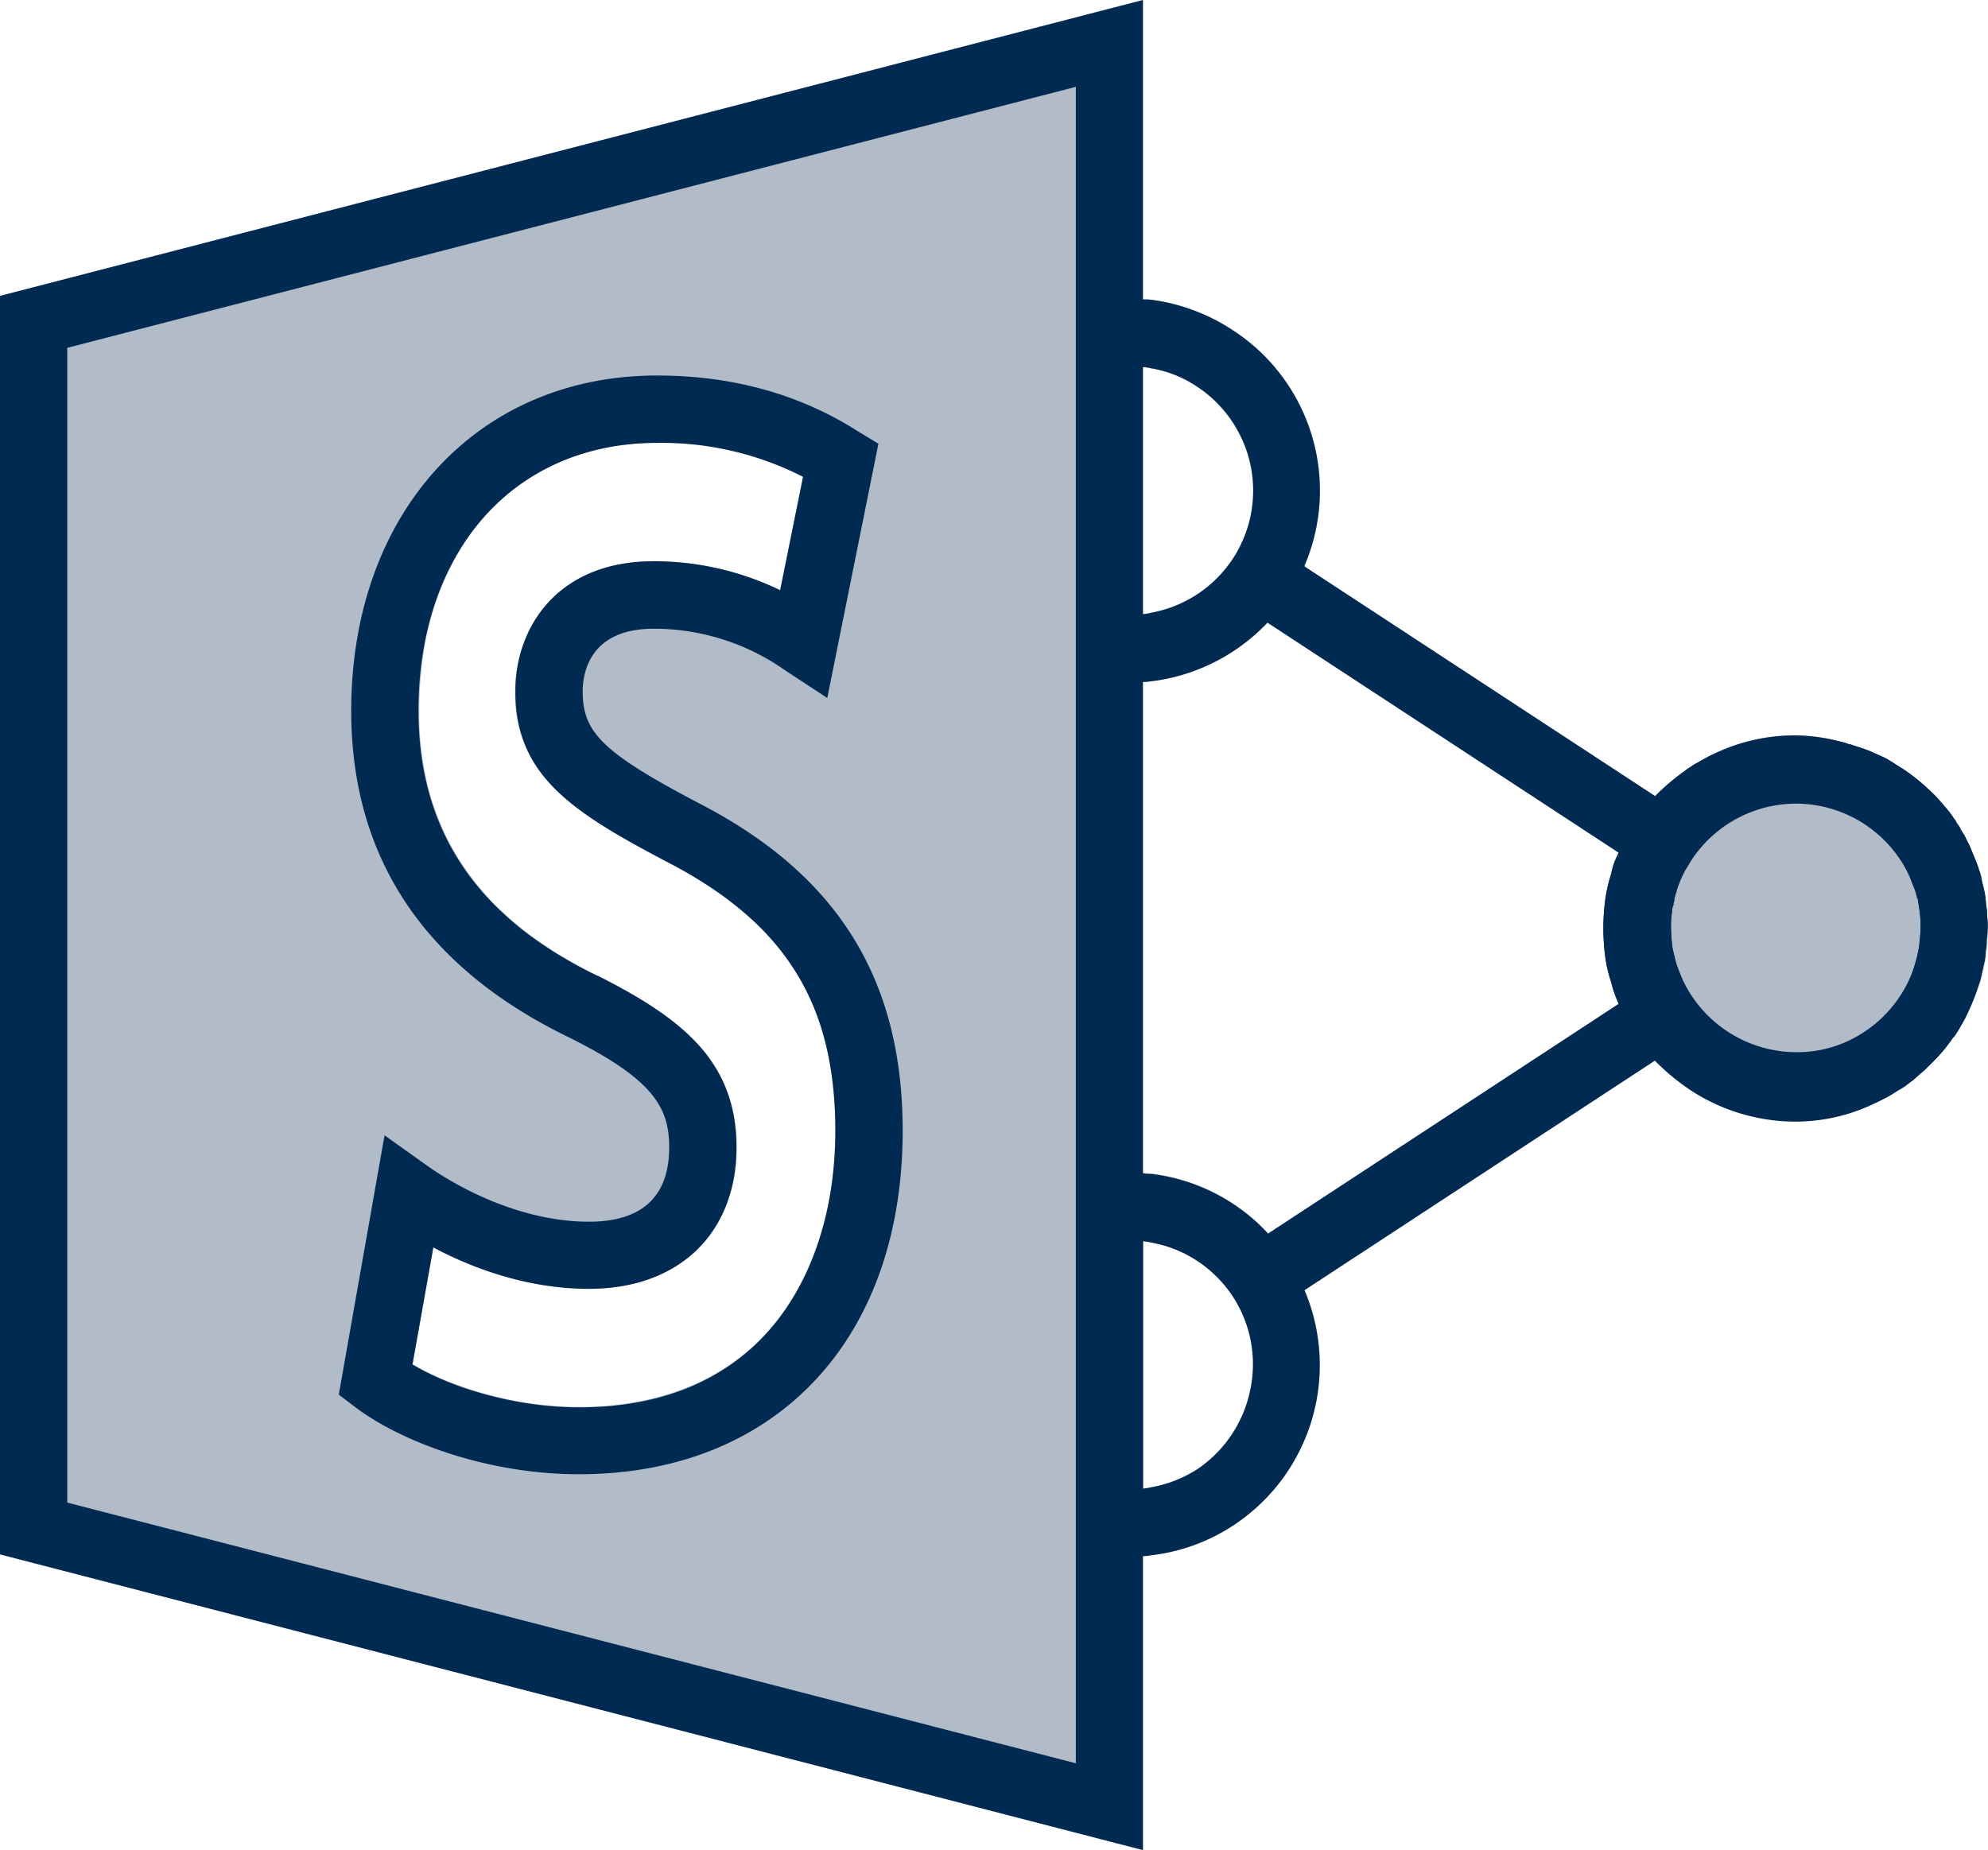 <svg id="Layer_1" data-name="Layer 1" xmlns="http://www.w3.org/2000/svg" viewBox="0 0 324.56 302.11"><defs><style>.cls-1{fill:#b2bcc8;}.cls-2{fill:#002a52;}</style></defs><path class="cls-1" d="M346.79,159.25a11.8,11.8,0,0,0-.16-1.87c-.06-.66-.11-1.32-.22-1.92s-.28-1.21-.44-1.81a8.08,8.08,0,0,0-.5-1.93c-.33-1.15-.88-2.3-1.37-3.57-.22-.55-.55-1.1-.83-1.7-.16-.22-.27-.49-.49-.77s-.33-.55-.44-.88-.38-.55-.55-.82a2.33,2.33,0,0,0-.38-.61,14.64,14.64,0,0,0-1.54-2c-.28-.38-.66-.77-1-1.15a4.74,4.74,0,0,0-.71-.77,7.84,7.84,0,0,1-.72-.66,32.49,32.49,0,0,0-4.61-3.68c-.06,0-.06,0-.11-.05-.72-.44-1.37-.88-2-1.27s-1.43-.71-2.09-1a16.92,16.92,0,0,0-2.09-.88h0l-2-.66c-.11,0-.17-.05-.22-.05l-.55-.17c-.05,0-.16-.05-.22-.05a32.47,32.47,0,0,0-7.91-1,33.12,33.12,0,0,0-10.65,1.75,30.66,30.66,0,0,0-3.3,1.32h-.06c-.71.39-1.42.77-2.08,1.16a6.58,6.58,0,0,0-1.16.71,5,5,0,0,0-.87.6,9.58,9.58,0,0,0-.83.66,8.84,8.84,0,0,0-1.59,1.32,3,3,0,0,0-.44.44,20.62,20.62,0,0,0-1.87,1.87,0,0,0,0,0-.05.05,24.08,24.08,0,0,0-3.41,4.23,2,2,0,0,0-.38.66,8.58,8.58,0,0,0-.72,1.21h-.05c-.22.44-.44.88-.66,1.26v.06c-.28.55-.55,1.1-.77,1.65l-.06,0a36.66,36.66,0,0,0-2.14,7.36c-.11.83-.16,1.59-.27,2.42a36.27,36.27,0,0,0,0,4.89c.11.82.16,1.65.27,2.41a22.21,22.21,0,0,0,.94,3.9,18.42,18.42,0,0,0,1.26,3.63v.05c.05.11.05.17.11.28a.86.86,0,0,1,.11.33v.05H287c.33.72.66,1.43,1,2.09.28.44.55.88.83,1.37.16.22.27.44.44.66s.11.17.16.28a.26.26,0,0,1,.11.16,43.87,43.87,0,0,0,3.13,4v.05h.06a40.88,40.88,0,0,0,5.65,4.73,31.33,31.33,0,0,0,17.2,5.16h0a24.5,24.5,0,0,0,3.41-.22,22,22,0,0,0,3.35-.61,34,34,0,0,0,3.35-1,6.87,6.87,0,0,0,.71-.28,15.32,15.32,0,0,0,2.47-1.1h.06c.6-.27,1.15-.6,1.76-.93s1.31-.82,2-1.21,1.1-.77,1.65-1.15,1-.88,1.53-1.32,1-.88,1.49-1.37h.05a32.52,32.52,0,0,0,2.64-2.86c.38-.55.82-1,1.15-1.59.11-.06.17-.17.28-.28a.94.94,0,0,0,.27-.38,5.15,5.15,0,0,0,.55-.94c.33-.55.66-1.09.93-1.64a31.34,31.34,0,0,0,2.2-5.39,9.66,9.66,0,0,0,.5-1.81c.16-.6.27-1.26.44-1.92s.16-1.27.22-1.81a13.21,13.21,0,0,0,.16-2A14.15,14.15,0,0,0,346.79,159.25Zm-11-.66-.33-2.14h-.06c.06-.11,0-.11-.05-.17a46.42,46.42,0,0,0-1.21-3.46,5.84,5.84,0,0,0-.27-.6,1.78,1.78,0,0,0-.28-.55.84.84,0,0,0-.16-.33c-.06-.06-.06-.11-.17-.17a4.43,4.43,0,0,1-.33-.55,17.8,17.8,0,0,0-2.25-3.07,21.16,21.16,0,0,0-3.95-3.3,19.67,19.67,0,0,0-11.1-3.35,20.42,20.42,0,0,0-13.79,5.33,22.5,22.5,0,0,0-3.29,3.9c-.22.33-.44.66-.66,1s-.38.66-.6,1.05l-.06.05v.06c-.11.27-.22.49-.33.71a.5.5,0,0,0-.16.39c-.06.11-.11.27-.17.38a7.78,7.78,0,0,0-.49,1.48,5.71,5.71,0,0,0-.39,1.71.29.29,0,0,0,0,.38,2.11,2.11,0,0,0-.28,1.15,14.36,14.36,0,0,0-.16,2.64,22.06,22.06,0,0,0,.16,2.69,4.75,4.75,0,0,0,.11.77,3.37,3.37,0,0,0,.11.5,1.16,1.16,0,0,0,.11.27,1,1,0,0,0,.06.38c.05.33.16.72.27,1.16.11.27.17.6.28.88a2.26,2.26,0,0,0,.22.55c.16.49.38.93.55,1.37s.44.88.65,1.32.61.93.88,1.37c.44.66.88,1.26,1.38,1.92a15,15,0,0,0,1.59,1.71,18.9,18.9,0,0,0,2.8,2.3,20.67,20.67,0,0,0,18.68,2,18.67,18.67,0,0,0,4.34-2.42c.65-.49,1.31-1,2-1.53s1.21-1.21,1.76-1.87a15,15,0,0,0,1.59-2,17.85,17.85,0,0,0,1.16-2.26,12.59,12.59,0,0,0,.93-2.36c.22-.66.39-1.26.55-1.92a19.78,19.78,0,0,0,.44-2.36A19,19,0,0,0,335.75,158.59Z" transform="translate(-22.36 -9.68)"/><path class="cls-1" d="M234.08,74.88a29.23,29.23,0,0,0-3.52-5.16c-.71-.83-1.42-1.6-2.19-2.37a31.46,31.46,0,0,0-4.73-3.73,36.25,36.25,0,0,0-3.18-1.87,26.55,26.55,0,0,0-3.35-1.43,30.06,30.06,0,0,0-6.81-1.7,11.22,11.22,0,0,0-1.32,0h-.06v-.06h-1.21a9.63,9.63,0,0,0-1.2,0,27.58,27.58,0,0,0-7.14.77V70.65a22.06,22.06,0,0,1,7.14-1.21,17.75,17.75,0,0,1,2.41.17H209a8.86,8.86,0,0,1,1.32.22,18.66,18.66,0,0,1,7.36,2.91,21,21,0,0,1,3.13,2.52A20.22,20.22,0,0,1,224.36,80a20,20,0,0,1,2.14,5.66A20.52,20.52,0,0,1,223.64,101c-.38.54-.82,1.09-1.26,1.64a17.38,17.38,0,0,1-1.43,1.54,20.61,20.61,0,0,1-10.65,5.55c-.06,0-.06,0-.11,0l-.94.17H209l-.06,0a3.85,3.85,0,0,1-.82.11,13.45,13.45,0,0,1-1.54.11h-.11a20.86,20.86,0,0,1-7.08-1.37v11.48a27.92,27.92,0,0,0,7.08.88,18.64,18.64,0,0,0,2.47-.17H209a9.15,9.15,0,0,0,1.32-.11,31.41,31.41,0,0,0,18.95-9.61h.05s.06,0,.06,0a33.21,33.21,0,0,0,3.4-4.29,40.05,40.05,0,0,0,2.58-4.78v-.11A31.17,31.17,0,0,0,234.08,74.88Z" transform="translate(-22.36 -9.68)"/><rect class="cls-1" x="256.35" y="83.57" width="10.99" height="85.09" transform="translate(-9.49 266.36) rotate(-56.77)"/><path class="cls-1" d="M235.34,220.33v-.11a25.48,25.48,0,0,0-2.58-4.84,24.2,24.2,0,0,0-3.35-4.23h0v-.05h-.06V211h-.05c-.61-.65-1.27-1.31-2-2a31.22,31.22,0,0,0-17-7.69c-.44-.06-.83-.06-1.32-.11h-.06c-.82-.06-1.59-.11-2.41-.11h-.06a27.88,27.88,0,0,0-7.08.82v11.48a20.81,20.81,0,0,1,7.08-1.32,9.72,9.72,0,0,1,1.32.06,7.46,7.46,0,0,1,1.15.11v.05H209a10.38,10.38,0,0,1,1.32.22A19.92,19.92,0,0,1,221,218.19a11.64,11.64,0,0,1,1.43,1.53,13.27,13.27,0,0,1,1.26,1.65,20.43,20.43,0,0,1,2.86,15.33,20,20,0,0,1-2.14,5.65,19.32,19.32,0,0,1-3.57,4.78,19.3,19.3,0,0,1-10.49,5.38,8.86,8.86,0,0,1-1.32.22h-.06a17.75,17.75,0,0,1-2.41.17,19.29,19.29,0,0,1-3.63-.33,16.67,16.67,0,0,1-3.13-.88h-.06a.51.51,0,0,1-.32-.11v11.54a37.72,37.72,0,0,0,7.14.76,9.63,9.63,0,0,0,1.2-.05,4.45,4.45,0,0,0,1.21-.06H209a10.59,10.59,0,0,0,1.32-.16,29.3,29.3,0,0,0,6.81-1.59,26.55,26.55,0,0,0,3.35-1.43,35.65,35.65,0,0,0,3.18-1.81,36.19,36.19,0,0,0,4.73-3.79,30.06,30.06,0,0,0,3.79-4.45.05.05,0,0,1,.05-.06,22.83,22.83,0,0,0,1.92-3.24,38.63,38.63,0,0,0,1.65-3.51c.33-.88.61-1.82.88-2.7A31.22,31.22,0,0,0,235.34,220.33Z" transform="translate(-22.36 -9.68)"/><path class="cls-1" d="M346.79,159.25a11.8,11.8,0,0,0-.16-1.87c-.06-.66-.11-1.32-.22-1.92s-.28-1.21-.44-1.81a8.08,8.08,0,0,0-.5-1.93c-.33-1.15-.88-2.3-1.37-3.57-.22-.55-.55-1.1-.83-1.7-.16-.22-.27-.49-.49-.77s-.33-.55-.44-.88-.38-.55-.55-.82a2.33,2.33,0,0,0-.38-.61,14.64,14.64,0,0,0-1.54-2c-.28-.38-.66-.77-1-1.15a4.74,4.74,0,0,0-.71-.77,7.84,7.84,0,0,1-.72-.66,32.49,32.49,0,0,0-4.61-3.68c-.06,0-.06,0-.11-.05-.72-.44-1.37-.88-2-1.27s-1.43-.71-2.09-1a16.92,16.92,0,0,0-2.09-.88h0l-2-.66c-.11,0-.17-.05-.22-.05l-.55-.17c-.05,0-.16-.05-.22-.05a29.47,29.47,0,0,0-21.59,1.92c-.11,0-.16.11-.27.16h-.06c-.71.39-1.42.77-2.08,1.16a6.58,6.58,0,0,0-1.16.71,5,5,0,0,0-.87.6,9.58,9.58,0,0,0-.83.66,8.84,8.84,0,0,0-1.59,1.32,3,3,0,0,0-.44.44c-.66.61-1.43,1.1-2,1.76l-.06.05c-.6.66-1.1,1.38-1.65,2.09l-.05.06a26.56,26.56,0,0,0-1.54,2.19,2,2,0,0,0-.38.66,8.58,8.58,0,0,0-.72,1.21c-.27.44-.49.82-.71,1.26v.06a3.85,3.85,0,0,1-.44.77,1.06,1.06,0,0,0-.17.38,2,2,0,0,0-.22.44h-.05v.06h.05v0h-.05a3.73,3.73,0,0,0-.28.66,4.25,4.25,0,0,0-.43,1v.11c-.06.16-.11.38-.17.55s-.11.38-.16.55a1.74,1.74,0,0,0-.11.55,25.71,25.71,0,0,0-.94,3.95c-.11.83-.16,1.59-.27,2.42a36.27,36.27,0,0,0,0,4.89c.11.82.16,1.65.27,2.41a22.21,22.21,0,0,0,.94,3.9,18.42,18.42,0,0,0,1.26,3.63h.05a.65.65,0,0,1,.06.33.86.86,0,0,1,.11.33v.05H287a37.82,37.82,0,0,0,2.31,4.12,13.37,13.37,0,0,0,.93,1.27,24.07,24.07,0,0,0,1.82,2.14c.11.16.22.27.33.44l.38.38v.06h.06v0h.05a28.77,28.77,0,0,0,4.78,4.18,31.3,31.3,0,0,0,18,5.6h.06a28,28,0,0,0,3.07-.17h.22c1.1-.16,2.2-.33,3.3-.6a33.6,33.6,0,0,0,3.35-.88l1.48-.55.66-.27,1.15-.5h.06c.6-.27,1.15-.6,1.76-.93s1.31-.82,2-1.21,1.1-.77,1.65-1.15,1-.88,1.53-1.32,1-.88,1.49-1.37h.05a32.52,32.52,0,0,0,2.64-2.86c.38-.55.82-1,1.15-1.59,0,0,0-.11.06-.11.16-.17.27-.39.44-.55A.93.93,0,0,0,342,178c.11-.16.27-.38.38-.55.33-.55.66-1.09.93-1.64.44-.94.83-1.82,1.21-2.7a20,20,0,0,0,1-2.69,9.66,9.66,0,0,0,.5-1.81c.16-.6.27-1.26.44-1.92s.16-1.27.22-1.81a13.21,13.21,0,0,0,.16-2A14.15,14.15,0,0,0,346.79,159.25Zm-11-.66-.33-2.14h-.06c.06-.11,0-.11-.05-.17a46.42,46.42,0,0,0-1.21-3.46,5.84,5.84,0,0,0-.27-.6,1.78,1.78,0,0,0-.28-.55.84.84,0,0,0-.16-.33c-.17-.44-.5-.94-.72-1.43a14.38,14.38,0,0,0-1.59-2,18.48,18.48,0,0,0-1.76-1.87c-.66-.55-1.32-1-2-1.54a18.63,18.63,0,0,0-4.34-2.41,20.61,20.61,0,0,0-18.68,2,16.6,16.6,0,0,0-3.68,3.08,28.26,28.26,0,0,0-2,2.42,9.58,9.58,0,0,0-.6,1,3.42,3.42,0,0,0-.44.77c-.11.33-.27.61-.38.94l-.06.05v.06h-.05a1.77,1.77,0,0,0-.22.49c0,.06-.06.11-.06.22a.5.5,0,0,0-.16.39c-.06.11-.11.27-.17.38a7.78,7.78,0,0,0-.49,1.48,5.71,5.71,0,0,0-.39,1.71.29.29,0,0,0,0,.38,2.11,2.11,0,0,0-.28,1.15,14.36,14.36,0,0,0-.16,2.64,22.06,22.06,0,0,0,.16,2.69,4.75,4.75,0,0,0,.11.77,3.37,3.37,0,0,0,.11.5.55.55,0,0,0,.06.27,1.18,1.18,0,0,0,.11.38c.05.33.16.72.27,1.16.33.93.72,1.92,1.1,2.8a18.81,18.81,0,0,0,1.43,2.53,23.27,23.27,0,0,0,3.29,3.9,20.46,20.46,0,0,0,13.79,5.32,19.59,19.59,0,0,0,11.1-3.35c.49-.33.93-.66,1.37-1s.88-.71,1.32-1.09.77-.77,1.15-1.21a10.48,10.48,0,0,0,1-1.27c.39-.44.72-.93,1.05-1.37.38-.71.82-1.37,1.15-2.14a2.11,2.11,0,0,0,.33-.61.36.36,0,0,0,.11-.22,12.24,12.24,0,0,0,.55-1.37c.22-.66.39-1.26.55-1.92a19.78,19.78,0,0,0,.44-2.36A19,19,0,0,0,335.75,158.59Z" transform="translate(-22.36 -9.68)"/><rect class="cls-1" x="217.78" y="191.91" width="85.1" height="10.99" transform="translate(-87.97 165.32) rotate(-33.24)"/><path class="cls-1" d="M165.91,171.44a49.88,49.88,0,0,0-11.75-18,71.39,71.39,0,0,0-17.8-12.64c-1.92-1-3.68-2-5.21-2.85h-.06c-3.13-1.82-5.55-3.35-7.47-4.73h-.05c-.94-.77-1.76-1.43-2.42-2.08a14.23,14.23,0,0,1-1.76-2,10.48,10.48,0,0,1-1.87-6.54,12.48,12.48,0,0,1,.77-4.28,3.91,3.91,0,0,1,.44-1,12.39,12.39,0,0,1,1.32-1.81c1.7-1.82,4.5-3.19,9-3.19a37.07,37.07,0,0,1,21.47,6.81h.06l6.81,4.45v.06h.06l8.34-41.53h-.05l-3.3-2C152.84,74,141.8,71,129.61,71c-13.73,0-25.54,4.89-34.22,13.46a45.5,45.5,0,0,0-5.93,7.09,29.76,29.76,0,0,0-1.71,2.63,55.33,55.33,0,0,0-5.22,11.87c-.49,1.7-1,3.51-1.37,5.27a71.73,71.73,0,0,0-1.43,14.39c0,15.44,5,28.34,14.72,38.62.66.71,1.32,1.37,2,2A72.53,72.53,0,0,0,115,179h0c1.7.88,3.3,1.7,4.67,2.52h.06c1.37.83,2.63,1.54,3.73,2.31a26.39,26.39,0,0,1,4.07,3.3,15.27,15.27,0,0,1,2.69,3.57,13.36,13.36,0,0,1,1.37,6.37c0,4.06-1.1,7.08-3.35,9.06s-5.44,3.08-9.78,3.08c-12.47,0-23.29-6.92-26.31-9.07l-7-5.05v.06L77.7,237.41l2.58,2a46,46,0,0,0,8.63,5c1.37.6,2.8,1.21,4.28,1.76h.06a19.43,19.43,0,0,0,2.36.82,68.27,68.27,0,0,0,21.25,3.46c15.11,0,27.69-4.83,36.75-13.51a51.48,51.48,0,0,0,5.33-6c7-9.39,10.82-21.86,10.82-36.53A64,64,0,0,0,165.91,171.44ZM158,204.12a44.47,44.47,0,0,1-1,4.78c-.28,1.1-.61,2.2-.94,3.3a51.42,51.42,0,0,1-2.3,5.82c-.39.71-.72,1.43-1.1,2.14a39.93,39.93,0,0,1-2.58,4.07,34.45,34.45,0,0,1-4.78,5.43,37.89,37.89,0,0,1-8.9,5.88,38.7,38.7,0,0,1-4.18,1.65,48.49,48.49,0,0,1-15.38,2.31c-10.43,0-20.87-3.24-27.13-7l3.41-19.11c6.2,3.29,15.21,6.75,25.37,6.75,7.31,0,13.35-2.25,17.52-6.26a20.61,20.61,0,0,0,2.81-3.29s-.06,0,0-.06A23.74,23.74,0,0,0,142.63,197a25,25,0,0,0-2-10.27,24,24,0,0,0-5.65-7.91c-3.85-3.68-9-6.76-15-9.83h-.06c-2.47-1.21-4.72-2.48-6.87-3.79-.76-.5-1.59-1.05-2.3-1.54-1.54-1-3-2.14-4.29-3.24-.66-.55-1.32-1.16-1.92-1.76a19.94,19.94,0,0,1-2.42-2.36,43.2,43.2,0,0,1-6.92-10.05c-.6-1.21-1.1-2.48-1.59-3.74a39.64,39.64,0,0,1-1.81-6.32c-.17-.82-.33-1.64-.44-2.52a52.69,52.69,0,0,1-.55-8,63.78,63.78,0,0,1,.88-10.49,48.48,48.48,0,0,1,2.63-9.34,46.27,46.27,0,0,1,2.64-5.49C103.46,88.89,115.05,82,129.61,82a50.62,50.62,0,0,1,23.84,5.55l-3.74,18.51a47.41,47.41,0,0,0-20.65-4.73c-7.75,0-13.4,2.64-17.08,6.65a22.48,22.48,0,0,0-2.42,3.19c-.06,0,0,0,0,0a21.83,21.83,0,0,0-3.08,11.37,21,21,0,0,0,6.65,16c3.18,3.24,7.47,6,12.69,8.84q2.55,1.41,5.44,3a63.08,63.08,0,0,1,14.88,10.38,39.86,39.86,0,0,1,4.28,4.89,40.46,40.46,0,0,1,3.36,5.33,37.93,37.93,0,0,1,2.47,5.87c.44,1.27.77,2.64,1.1,4a60.61,60.61,0,0,1,1.37,13.46,63.91,63.91,0,0,1-.33,6.48C158.28,202,158.11,203,158,204.12Zm-51.46-81.51a22.36,22.36,0,0,1,3-11.37,21.83,21.83,0,0,0-3.08,11.37,21,21,0,0,0,6.65,16A21.21,21.21,0,0,1,106.54,122.61Zm46.91-35-3.74,18.51h.06l3.73-18.51Zm-3,78.16a40.46,40.46,0,0,1,3.36,5.33A32.19,32.19,0,0,0,150.42,165.73Zm8.35,28.67a57.68,57.68,0,0,0-1.42-13.46,60.61,60.61,0,0,1,1.37,13.46,63.91,63.91,0,0,1-.33,6.48A52.16,52.16,0,0,0,158.77,194.4Zm50.15,17.74a17.78,17.78,0,0,0-3.84-.44c-.61,0-1.21.06-1.76.11a20.27,20.27,0,0,0-3.95.77h-.06v.06l-.66.16a3.41,3.41,0,0,0-.66.22v38.12a8.88,8.88,0,0,0,1.32.44h.06a.51.51,0,0,0,.32.11h.06a16.67,16.67,0,0,0,3.13.88,19.29,19.29,0,0,0,3.63.33,17.75,17.75,0,0,0,2.41-.17v-.65H209V212.14Zm-43-40.7a49.88,49.88,0,0,0-11.75-18,71.39,71.39,0,0,0-17.8-12.64c-1.92-1-3.68-2-5.21-2.85h-.06c-3.13-1.82-5.55-3.35-7.47-4.73h-.05c-.94-.77-1.76-1.43-2.42-2.08a14.23,14.23,0,0,1-1.76-2,10.48,10.48,0,0,1-1.87-6.54,12.48,12.48,0,0,1,.77-4.28,3.91,3.91,0,0,1,.44-1,12.39,12.39,0,0,1,1.32-1.81c1.7-1.82,4.5-3.19,9-3.19a37.07,37.07,0,0,1,21.47,6.81h.06l6.81,4.45v.06h.06l8.34-41.53h-.05l-3.3-2C152.84,74,141.8,71,129.61,71c-13.73,0-25.54,4.89-34.22,13.46a45.5,45.5,0,0,0-5.93,7.09,29.76,29.76,0,0,0-1.71,2.63,55.33,55.33,0,0,0-5.22,11.87c-.49,1.7-1,3.51-1.37,5.27a71.73,71.73,0,0,0-1.43,14.39c0,15.44,5,28.34,14.72,38.62.66.71,1.32,1.37,2,2A72.53,72.53,0,0,0,115,179h0c1.7.88,3.3,1.7,4.67,2.52h.06c1.37.83,2.63,1.54,3.73,2.31a26.39,26.39,0,0,1,4.07,3.3,15.27,15.27,0,0,1,2.69,3.57,13.36,13.36,0,0,1,1.37,6.37c0,4.06-1.1,7.08-3.35,9.06s-5.44,3.08-9.78,3.08c-12.47,0-23.29-6.92-26.31-9.07l-7-5.05v.06L77.7,237.41l2.58,2a46,46,0,0,0,8.63,5c1.37.6,2.8,1.21,4.28,1.76h.06a19.43,19.43,0,0,0,2.36.82,68.27,68.27,0,0,0,21.25,3.46c15.11,0,27.69-4.83,36.75-13.51a51.48,51.48,0,0,0,5.33-6c7-9.39,10.82-21.86,10.82-36.53A64,64,0,0,0,165.91,171.44ZM158,204.12a44.47,44.47,0,0,1-1,4.78c-.28,1.1-.61,2.2-.94,3.3a51.42,51.42,0,0,1-2.3,5.82c-.39.71-.72,1.43-1.1,2.14a39.93,39.93,0,0,1-2.58,4.07,34.45,34.45,0,0,1-4.78,5.43,37.89,37.89,0,0,1-8.9,5.88,38.7,38.7,0,0,1-4.18,1.65,48.49,48.49,0,0,1-15.38,2.31c-10.43,0-20.87-3.24-27.13-7l3.41-19.11c6.2,3.29,15.21,6.75,25.37,6.75,7.31,0,13.35-2.25,17.52-6.26a20.61,20.61,0,0,0,2.81-3.29s-.06,0,0-.06A23.74,23.74,0,0,0,142.63,197a25,25,0,0,0-2-10.27,24,24,0,0,0-5.65-7.91c-3.85-3.68-9-6.76-15-9.83h-.06c-2.47-1.21-4.72-2.48-6.87-3.79-.76-.5-1.59-1.05-2.3-1.54-1.54-1-3-2.14-4.29-3.24-.66-.55-1.32-1.16-1.92-1.76a19.94,19.94,0,0,1-2.42-2.36,43.2,43.2,0,0,1-6.92-10.05c-.6-1.21-1.1-2.48-1.59-3.74a39.64,39.64,0,0,1-1.81-6.32c-.17-.82-.33-1.64-.44-2.52a52.69,52.69,0,0,1-.55-8,63.78,63.78,0,0,1,.88-10.49,48.48,48.48,0,0,1,2.63-9.34,46.27,46.27,0,0,1,2.64-5.49C103.46,88.89,115.05,82,129.61,82a50.62,50.62,0,0,1,23.84,5.55l-3.74,18.51a47.41,47.41,0,0,0-20.65-4.73c-7.75,0-13.4,2.64-17.08,6.65a22.48,22.48,0,0,0-2.42,3.19c-.06,0,0,0,0,0a21.83,21.83,0,0,0-3.08,11.37,21,21,0,0,0,6.65,16c3.18,3.24,7.47,6,12.69,8.84q2.55,1.41,5.44,3a63.08,63.08,0,0,1,14.88,10.38,39.86,39.86,0,0,1,4.28,4.89,40.46,40.46,0,0,1,3.36,5.33,37.93,37.93,0,0,1,2.47,5.87c.44,1.27.77,2.64,1.1,4a60.61,60.61,0,0,1,1.37,13.46,63.91,63.91,0,0,1-.33,6.48C158.28,202,158.11,203,158,204.12Zm-51.46-81.51a22.36,22.36,0,0,1,3-11.37,21.83,21.83,0,0,0-3.08,11.37,21,21,0,0,0,6.65,16A21.21,21.21,0,0,1,106.54,122.61Zm46.91-35-3.74,18.51h.06l3.73-18.51Zm-3,78.16a40.46,40.46,0,0,1,3.36,5.33A32.19,32.19,0,0,0,150.42,165.73Zm8.35,28.67a57.68,57.68,0,0,0-1.42-13.46,60.61,60.61,0,0,1,1.37,13.46,63.91,63.91,0,0,1-.33,6.48A52.16,52.16,0,0,0,158.77,194.4ZM208.92,9.68,22.39,58V263.5l186.53,48.28H209V9.68ZM94.23,105.91a46.27,46.27,0,0,1,2.64-5.49C103.46,88.89,115.05,82,129.61,82a50.62,50.62,0,0,1,23.84,5.55l-3.74,18.51a47.41,47.41,0,0,0-20.65-4.73c-7.75,0-13.4,2.64-17.08,6.65a22.48,22.48,0,0,0-2.42,3.19c-.06,0,0,0,0,0a21.83,21.83,0,0,0-3.08,11.37,21,21,0,0,0,6.65,16c3.18,3.24,7.47,6,12.69,8.84q2.55,1.41,5.44,3a63.08,63.08,0,0,1,14.88,10.38,39.86,39.86,0,0,1,4.28,4.89,40.46,40.46,0,0,1,3.36,5.33,37.93,37.93,0,0,1,2.47,5.87c.44,1.27.77,2.64,1.1,4a60.61,60.61,0,0,1,1.37,13.46,63.91,63.91,0,0,1-.33,6.48c-.11,1.1-.28,2.15-.39,3.24a44.47,44.47,0,0,1-1,4.78c-.28,1.1-.61,2.2-.94,3.3a51.42,51.42,0,0,1-2.3,5.82c-.39.71-.72,1.43-1.1,2.14a39.93,39.93,0,0,1-2.58,4.07,34.45,34.45,0,0,1-4.78,5.43,37.89,37.89,0,0,1-8.9,5.88,38.7,38.7,0,0,1-4.18,1.65,48.49,48.49,0,0,1-15.38,2.31c-10.43,0-20.87-3.24-27.13-7l3.41-19.11c6.2,3.29,15.21,6.75,25.37,6.75,7.31,0,13.35-2.25,17.52-6.26a20.61,20.61,0,0,0,2.81-3.29s-.06,0,0-.06A23.74,23.74,0,0,0,142.63,197a25,25,0,0,0-2-10.27,24,24,0,0,0-5.65-7.91c-3.85-3.68-9-6.76-15-9.83h-.06c-2.47-1.21-4.72-2.48-6.87-3.79-.76-.5-1.59-1.05-2.3-1.54-1.54-1-3-2.14-4.29-3.24-.66-.55-1.32-1.16-1.92-1.76a19.94,19.94,0,0,1-2.42-2.36,43.2,43.2,0,0,1-6.92-10.05c-.6-1.21-1.1-2.48-1.59-3.74a39.64,39.64,0,0,1-1.81-6.32c-.17-.82-.33-1.64-.44-2.52a52.69,52.69,0,0,1-.55-8,63.78,63.78,0,0,1,.88-10.49A48.48,48.48,0,0,1,94.23,105.91Zm71.68,65.53a49.88,49.88,0,0,0-11.75-18,71.39,71.39,0,0,0-17.8-12.64c-1.92-1-3.68-2-5.21-2.85h-.06c-3.13-1.82-5.55-3.35-7.47-4.73h-.05c-.94-.77-1.76-1.43-2.42-2.08a14.23,14.23,0,0,1-1.76-2,10.48,10.48,0,0,1-1.87-6.54,12.48,12.48,0,0,1,.77-4.28,3.91,3.91,0,0,1,.44-1,12.39,12.39,0,0,1,1.32-1.81c1.7-1.82,4.5-3.19,9-3.19a37.07,37.07,0,0,1,21.47,6.81h.06l6.81,4.45v.06h.06l8.34-41.53h-.05l-3.3-2C152.84,74,141.8,71,129.61,71c-13.73,0-25.54,4.89-34.22,13.46a45.5,45.5,0,0,0-5.93,7.09,29.76,29.76,0,0,0-1.71,2.63,55.33,55.33,0,0,0-5.22,11.87c-.49,1.7-1,3.51-1.37,5.27a71.73,71.73,0,0,0-1.43,14.39c0,15.44,5,28.34,14.72,38.62.66.71,1.32,1.37,2,2A72.53,72.53,0,0,0,115,179h0c1.7.88,3.3,1.7,4.67,2.52h.06c1.37.83,2.63,1.54,3.73,2.31a26.39,26.39,0,0,1,4.07,3.3,15.27,15.27,0,0,1,2.69,3.57,13.36,13.36,0,0,1,1.37,6.37c0,4.06-1.1,7.08-3.35,9.06s-5.44,3.08-9.78,3.08c-12.47,0-23.29-6.92-26.31-9.07l-7-5.05v.06L77.7,237.41l2.58,2a46,46,0,0,0,8.63,5c1.37.6,2.8,1.21,4.28,1.76h.06a19.43,19.43,0,0,0,2.36.82,68.27,68.27,0,0,0,21.25,3.46c15.11,0,27.69-4.83,36.75-13.51a51.48,51.48,0,0,0,5.33-6c7-9.39,10.82-21.86,10.82-36.53A64,64,0,0,0,165.91,171.44ZM158,204.12a44.47,44.47,0,0,1-1,4.78c-.28,1.1-.61,2.2-.94,3.3a51.42,51.42,0,0,1-2.3,5.82c-.39.71-.72,1.43-1.1,2.14a39.93,39.93,0,0,1-2.58,4.07,34.45,34.45,0,0,1-4.78,5.43,37.89,37.89,0,0,1-8.9,5.88,38.7,38.7,0,0,1-4.18,1.65,48.49,48.49,0,0,1-15.38,2.31c-10.43,0-20.87-3.24-27.13-7l3.41-19.11c6.2,3.29,15.21,6.75,25.37,6.75,7.31,0,13.35-2.25,17.52-6.26a20.61,20.61,0,0,0,2.81-3.29s-.06,0,0-.06A23.74,23.74,0,0,0,142.63,197a25,25,0,0,0-2-10.27,24,24,0,0,0-5.65-7.91c-3.85-3.68-9-6.76-15-9.83h-.06c-2.47-1.21-4.72-2.48-6.87-3.79-.76-.5-1.59-1.05-2.3-1.54-1.54-1-3-2.14-4.29-3.24-.66-.55-1.32-1.16-1.92-1.76a19.94,19.94,0,0,1-2.42-2.36,43.2,43.2,0,0,1-6.92-10.05c-.6-1.21-1.1-2.48-1.59-3.74a39.64,39.64,0,0,1-1.81-6.32c-.17-.82-.33-1.64-.44-2.52a52.69,52.69,0,0,1-.55-8,63.78,63.78,0,0,1,.88-10.49,48.48,48.48,0,0,1,2.63-9.34,46.27,46.27,0,0,1,2.64-5.49C103.46,88.89,115.05,82,129.61,82a50.62,50.62,0,0,1,23.84,5.55l-3.74,18.51a47.41,47.41,0,0,0-20.65-4.73c-7.75,0-13.4,2.64-17.08,6.65a22.48,22.48,0,0,0-2.42,3.19c-.06,0,0,0,0,0a21.83,21.83,0,0,0-3.08,11.37,21,21,0,0,0,6.65,16c3.18,3.24,7.47,6,12.69,8.84q2.55,1.41,5.44,3a63.08,63.08,0,0,1,14.88,10.38,39.86,39.86,0,0,1,4.28,4.89,40.46,40.46,0,0,1,3.36,5.33,37.93,37.93,0,0,1,2.47,5.87c.44,1.27.77,2.64,1.1,4a60.61,60.61,0,0,1,1.37,13.46,63.91,63.91,0,0,1-.33,6.48C158.28,202,158.11,203,158,204.12Zm-51.46-81.51a22.36,22.36,0,0,1,3-11.37,21.83,21.83,0,0,0-3.08,11.37,21,21,0,0,0,6.65,16A21.21,21.21,0,0,1,106.54,122.61Zm46.91-35-3.74,18.51h.06l3.73-18.51Zm-3,78.16a40.46,40.46,0,0,1,3.36,5.33A32.19,32.19,0,0,0,150.42,165.73Zm8.35,28.67a57.68,57.68,0,0,0-1.42-13.46,60.61,60.61,0,0,1,1.37,13.46,63.91,63.91,0,0,1-.33,6.48A52.16,52.16,0,0,0,158.77,194.4Zm7.14-23a49.88,49.88,0,0,0-11.75-18,71.39,71.39,0,0,0-17.8-12.64c-1.92-1-3.68-2-5.21-2.85h-.06c-3.13-1.82-5.55-3.35-7.47-4.73h-.05c-.94-.77-1.76-1.43-2.42-2.08a14.23,14.23,0,0,1-1.76-2,10.48,10.48,0,0,1-1.87-6.54,12.48,12.48,0,0,1,.77-4.28,3.91,3.91,0,0,1,.44-1,12.39,12.39,0,0,1,1.32-1.81c1.7-1.82,4.5-3.19,9-3.19a37.07,37.07,0,0,1,21.47,6.81h.06l6.81,4.45v.06h.06l8.34-41.53h-.05l-3.3-2C152.84,74,141.8,71,129.61,71c-13.73,0-25.54,4.89-34.22,13.46a45.5,45.5,0,0,0-5.93,7.09,29.76,29.76,0,0,0-1.71,2.63,55.33,55.33,0,0,0-5.22,11.87c-.49,1.7-1,3.51-1.37,5.27a71.73,71.73,0,0,0-1.43,14.39c0,15.44,5,28.34,14.72,38.62.66.71,1.32,1.37,2,2A72.53,72.53,0,0,0,115,179h0c1.7.88,3.3,1.7,4.67,2.52h.06c1.37.83,2.63,1.54,3.73,2.31a26.39,26.39,0,0,1,4.07,3.3,15.27,15.27,0,0,1,2.69,3.57,13.36,13.36,0,0,1,1.37,6.37c0,4.06-1.1,7.08-3.35,9.06s-5.44,3.08-9.78,3.08c-12.47,0-23.29-6.92-26.31-9.07l-7-5.05v.06L77.7,237.41l2.58,2a46,46,0,0,0,8.63,5c1.37.6,2.8,1.21,4.28,1.76h.06a19.43,19.43,0,0,0,2.36.82,68.27,68.27,0,0,0,21.25,3.46c15.11,0,27.69-4.83,36.75-13.51a51.48,51.48,0,0,0,5.33-6c7-9.39,10.82-21.86,10.82-36.53A64,64,0,0,0,165.91,171.44ZM158,204.12a44.47,44.47,0,0,1-1,4.78c-.28,1.1-.61,2.2-.94,3.3a51.42,51.42,0,0,1-2.3,5.82c-.39.71-.72,1.43-1.1,2.14a39.93,39.93,0,0,1-2.58,4.07,34.45,34.45,0,0,1-4.78,5.43,37.89,37.89,0,0,1-8.9,5.88,38.7,38.7,0,0,1-4.18,1.65,48.49,48.49,0,0,1-15.38,2.31c-10.43,0-20.87-3.24-27.13-7l3.41-19.11c6.2,3.29,15.21,6.75,25.37,6.75,7.31,0,13.35-2.25,17.52-6.26a20.61,20.61,0,0,0,2.81-3.29s-.06,0,0-.06A23.74,23.74,0,0,0,142.63,197a25,25,0,0,0-2-10.27,24,24,0,0,0-5.65-7.91c-3.85-3.68-9-6.76-15-9.83h-.06c-2.47-1.21-4.72-2.48-6.87-3.79-.76-.5-1.59-1.05-2.3-1.54-1.54-1-3-2.14-4.29-3.24-.66-.55-1.32-1.16-1.92-1.76a19.94,19.94,0,0,1-2.42-2.36,43.2,43.2,0,0,1-6.92-10.05c-.6-1.21-1.1-2.48-1.59-3.74a39.64,39.64,0,0,1-1.81-6.32c-.17-.82-.33-1.64-.44-2.52a52.69,52.69,0,0,1-.55-8,63.78,63.78,0,0,1,.88-10.49,48.48,48.48,0,0,1,2.63-9.34,46.27,46.27,0,0,1,2.64-5.49C103.46,88.89,115.05,82,129.61,82a50.62,50.62,0,0,1,23.84,5.55l-3.74,18.51a47.41,47.41,0,0,0-20.65-4.73c-7.75,0-13.4,2.64-17.08,6.65a22.48,22.48,0,0,0-2.42,3.19c-.06,0,0,0,0,0a21.83,21.83,0,0,0-3.08,11.37,21,21,0,0,0,6.65,16c3.18,3.24,7.47,6,12.69,8.84q2.55,1.41,5.44,3a63.08,63.08,0,0,1,14.88,10.38,39.86,39.86,0,0,1,4.28,4.89,40.46,40.46,0,0,1,3.36,5.33,37.93,37.93,0,0,1,2.47,5.87c.44,1.27.77,2.64,1.1,4a60.61,60.61,0,0,1,1.37,13.46,63.91,63.91,0,0,1-.33,6.48C158.28,202,158.11,203,158,204.12Zm-51.46-81.51a22.36,22.36,0,0,1,3-11.37,21.83,21.83,0,0,0-3.08,11.37,21,21,0,0,0,6.65,16A21.21,21.21,0,0,1,106.54,122.61Zm46.91-35-3.74,18.51h.06l3.73-18.51Zm-3,78.16a40.46,40.46,0,0,1,3.36,5.33A32.19,32.19,0,0,0,150.42,165.73Zm8.35,28.67a57.68,57.68,0,0,0-1.42-13.46,60.61,60.61,0,0,1,1.37,13.46,63.91,63.91,0,0,1-.33,6.48A52.16,52.16,0,0,0,158.77,194.4Zm7.14-23a49.88,49.88,0,0,0-11.75-18,71.39,71.39,0,0,0-17.8-12.64c-1.92-1-3.68-2-5.21-2.85h-.06c-3.13-1.82-5.55-3.35-7.47-4.73h-.05c-.94-.77-1.76-1.43-2.42-2.08a14.23,14.23,0,0,1-1.76-2,10.48,10.48,0,0,1-1.87-6.54,12.48,12.48,0,0,1,.77-4.28,3.91,3.91,0,0,1,.44-1,12.39,12.39,0,0,1,1.32-1.81c1.7-1.82,4.5-3.19,9-3.19a37.07,37.07,0,0,1,21.47,6.81h.06l6.81,4.45v.06h.06l8.34-41.53h-.05l-3.3-2C152.84,74,141.8,71,129.61,71c-13.73,0-25.54,4.89-34.22,13.46a45.5,45.5,0,0,0-5.93,7.09,29.76,29.76,0,0,0-1.71,2.63,55.33,55.33,0,0,0-5.22,11.87c-.49,1.7-1,3.51-1.37,5.27a71.73,71.73,0,0,0-1.43,14.39c0,15.44,5,28.34,14.72,38.62.66.71,1.32,1.37,2,2A72.53,72.53,0,0,0,115,179h0c1.7.88,3.3,1.7,4.67,2.52h.06c1.37.83,2.63,1.54,3.73,2.31a26.39,26.39,0,0,1,4.07,3.3,15.27,15.27,0,0,1,2.69,3.57,13.36,13.36,0,0,1,1.37,6.37c0,4.06-1.1,7.08-3.35,9.06s-5.44,3.08-9.78,3.08c-12.47,0-23.29-6.92-26.31-9.07l-7-5.05v.06L77.7,237.41l2.58,2a46,46,0,0,0,8.63,5c1.37.6,2.8,1.21,4.28,1.76h.06a19.43,19.43,0,0,0,2.36.82,68.27,68.27,0,0,0,21.25,3.46c15.11,0,27.69-4.83,36.75-13.51a51.48,51.48,0,0,0,5.33-6c7-9.39,10.82-21.86,10.82-36.53A64,64,0,0,0,165.91,171.44ZM158,204.12a44.47,44.47,0,0,1-1,4.78c-.28,1.1-.61,2.2-.94,3.3a51.42,51.42,0,0,1-2.3,5.82c-.39.71-.72,1.43-1.1,2.14a39.93,39.93,0,0,1-2.58,4.07,34.45,34.45,0,0,1-4.78,5.43,37.89,37.89,0,0,1-8.9,5.88,38.7,38.7,0,0,1-4.18,1.65,48.49,48.49,0,0,1-15.38,2.31c-10.43,0-20.87-3.24-27.13-7l3.41-19.11c6.2,3.29,15.21,6.75,25.37,6.75,7.31,0,13.35-2.25,17.52-6.26a20.61,20.61,0,0,0,2.81-3.29s-.06,0,0-.06A23.74,23.74,0,0,0,142.63,197a25,25,0,0,0-2-10.27,24,24,0,0,0-5.65-7.91c-3.85-3.68-9-6.76-15-9.83h-.06c-2.47-1.21-4.72-2.48-6.87-3.79-.76-.5-1.59-1.05-2.3-1.54-1.54-1-3-2.14-4.29-3.24-.66-.55-1.32-1.16-1.92-1.76a19.94,19.94,0,0,1-2.42-2.36,43.2,43.2,0,0,1-6.92-10.05c-.6-1.21-1.1-2.48-1.59-3.74a39.64,39.64,0,0,1-1.81-6.32c-.17-.82-.33-1.64-.44-2.52a52.69,52.69,0,0,1-.55-8,63.78,63.78,0,0,1,.88-10.49,48.48,48.48,0,0,1,2.63-9.34,46.27,46.27,0,0,1,2.64-5.49C103.46,88.89,115.05,82,129.61,82a50.62,50.62,0,0,1,23.84,5.55l-3.74,18.51a47.41,47.41,0,0,0-20.65-4.73c-7.75,0-13.4,2.64-17.08,6.65a22.48,22.48,0,0,0-2.42,3.19c-.06,0,0,0,0,0a21.83,21.83,0,0,0-3.08,11.37,21,21,0,0,0,6.65,16c3.18,3.24,7.47,6,12.69,8.84q2.55,1.41,5.44,3a63.08,63.08,0,0,1,14.88,10.38,39.86,39.86,0,0,1,4.28,4.89,40.46,40.46,0,0,1,3.36,5.33,37.93,37.93,0,0,1,2.47,5.87c.44,1.27.77,2.64,1.1,4a60.61,60.61,0,0,1,1.37,13.46,63.91,63.91,0,0,1-.33,6.48C158.28,202,158.11,203,158,204.12Zm-51.46-81.51a22.36,22.36,0,0,1,3-11.37,21.83,21.83,0,0,0-3.08,11.37,21,21,0,0,0,6.65,16A21.21,21.21,0,0,1,106.54,122.61Zm46.91-35-3.74,18.51h.06l3.73-18.51Zm-3,78.16a40.46,40.46,0,0,1,3.36,5.33A32.19,32.19,0,0,0,150.42,165.73Zm8.35,28.67a57.68,57.68,0,0,0-1.42-13.46,60.61,60.61,0,0,1,1.37,13.46,63.91,63.91,0,0,1-.33,6.48A52.16,52.16,0,0,0,158.77,194.4Z" transform="translate(-22.36 -9.68)"/><path class="cls-2" d="M346.76,159.25a10.72,10.72,0,0,0-.17-1.86,19.28,19.28,0,0,0-.22-1.93c-.16-.65-.27-1.2-.44-1.81a8.47,8.47,0,0,0-.49-1.92c-.33-1.15-.88-2.31-1.38-3.57-.22-.55-.55-1.1-.82-1.7s-.66-1.05-.93-1.65c-.22-.33-.39-.55-.55-.82a2.12,2.12,0,0,0-.39-.61,14.07,14.07,0,0,0-1.54-2,14.6,14.6,0,0,0-1-1.15,17.23,17.23,0,0,0-1.38-1.43,32.49,32.49,0,0,0-4.61-3.68c-.06,0-.06,0-.11-.06-.71-.44-1.37-.88-2-1.26s-1.43-.72-2.09-1a17.56,17.56,0,0,0-2.14-.88l-2-.66c-.11,0-.16-.06-.22-.06-.22,0-.38-.11-.55-.16a31.5,31.5,0,0,0-8.13-1.05,33,33,0,0,0-14,3.08c-.72.38-1.43.77-2.09,1.15a6.66,6.66,0,0,0-1.16.72,4.8,4.8,0,0,0-.87.6,26.82,26.82,0,0,0-4.78,4.29s-.06,0-.06.05a20,20,0,0,0-1.76,2l-.05.05a32.54,32.54,0,0,0-2.69,4.07c-.22.44-.44.88-.66,1.26a3.75,3.75,0,0,1-.44.82c-.11.28-.27.55-.38.88l-.06.06a27.53,27.53,0,0,0-1.21,3.4,25.79,25.79,0,0,0-.93,4,36,36,0,0,0,0,9.72,22.41,22.41,0,0,0,.93,3.9,19.64,19.64,0,0,0,1.27,3.63v.05c.05.17.11.33.21.61,0,0,.06,0,.06.05a31.19,31.19,0,0,0,5.66,8.51l0,.06a37.43,37.43,0,0,0,5.71,4.72,31.34,31.34,0,0,0,17.2,5.17,29.77,29.77,0,0,0,13.34-3.19c.61-.27,1.21-.6,1.82-.93s1.32-.83,2-1.21,1.1-.77,1.65-1.16,1-.87,1.54-1.31,1-.88,1.48-1.38a32.28,32.28,0,0,0,2.63-2.85c.39-.55.83-1.05,1.16-1.6a1.55,1.55,0,0,0,.55-.66,5.3,5.3,0,0,0,.55-.93c.33-.55.66-1.1.93-1.65a32.07,32.07,0,0,0,2.2-5.38,9.64,9.64,0,0,0,.49-1.81c.17-.61.28-1.27.44-1.92s.17-1.27.22-1.82a12,12,0,0,0,.17-2A14.23,14.23,0,0,0,346.76,159.25Zm-11,4.34a19.57,19.57,0,0,1-.44,2.37c-.17.66-.33,1.26-.55,1.92a21.88,21.88,0,0,1-2.09,4.61,20.45,20.45,0,0,1-17.08,9.23,20.8,20.8,0,0,1-11.21-3.35,20.57,20.57,0,0,1-8.4-11.43c-.11-.43-.22-.82-.28-1.15a1.13,1.13,0,0,1-.05-.38.79.79,0,0,1-.11-.28,2.37,2.37,0,0,1-.11-.49,4,4,0,0,1-.11-.77,22.08,22.08,0,0,1-.17-2.69,13.48,13.48,0,0,1,.17-2.64,2.08,2.08,0,0,1,.27-1.15.29.29,0,0,1,.06-.39,5.36,5.36,0,0,1,.38-1.7,7.82,7.82,0,0,1,.5-1.48c.19-.54.46-1,.7-1.56.42-.74.85-1.43,1.27-2.12a20.48,20.48,0,0,1,17.14-9.23,20.49,20.49,0,0,1,17.91,10.77,18.11,18.11,0,0,1,1,2.3,9.79,9.79,0,0,1,.77,2.31c.11.11.11.11.11.16l.33,2.15A18.94,18.94,0,0,1,335.72,163.59Z" transform="translate(-22.36 -9.68)"/><path class="cls-2" d="M223.66,63.63a31.61,31.61,0,0,0-13.34-5,10.17,10.17,0,0,0-1.38-.06,17.68,17.68,0,0,0-2.41-.11,28.55,28.55,0,0,0-7.2.77V70.66a22.47,22.47,0,0,1,7.2-1.21,17.74,17.74,0,0,1,2.41.16,11.07,11.07,0,0,1,1.38.22,19,19,0,0,1,7.36,2.91,20.29,20.29,0,0,1-7.36,37,5.53,5.53,0,0,1-1.38.22,12.88,12.88,0,0,1-2.47.27,21.25,21.25,0,0,1-7.14-1.37v11.48a28.44,28.44,0,0,0,7.14.88,18.52,18.52,0,0,0,2.47-.17,9.9,9.9,0,0,0,1.38-.11,31.41,31.41,0,0,0,19-9.61.05.05,0,0,1,0-.06,31.71,31.71,0,0,0,3.41-4.28,41.49,41.49,0,0,0,2.58-4.83v-.06A31.21,31.21,0,0,0,223.66,63.63Z" transform="translate(-22.36 -9.68)"/><rect class="cls-2" x="256.35" y="83.57" width="10.99" height="85.09" transform="translate(-9.49 266.36) rotate(-56.77)"/><path class="cls-2" d="M235.31,220.33v-.11a26,26,0,0,0-2.58-4.83,24.11,24.11,0,0,0-3.41-4.28l0-.06a31,31,0,0,0-19-9.67c-.44,0-.88,0-1.38-.11-.82-.05-1.64-.11-2.47-.11a28,28,0,0,0-7.14.83v11.48a21,21,0,0,1,7.14-1.32,12.07,12.07,0,0,1,2.47.22,9.48,9.48,0,0,1,1.38.22,20.17,20.17,0,0,1,16.14,24.11,20.5,20.5,0,0,1-8.78,13,20.72,20.72,0,0,1-7.36,2.85,9.48,9.48,0,0,1-1.38.22,17.75,17.75,0,0,1-2.41.17,19.17,19.17,0,0,1-6.81-1.21.86.86,0,0,1-.39-.11v11.53a38.44,38.44,0,0,0,7.2.77,17.68,17.68,0,0,0,2.41-.11,11.37,11.37,0,0,0,1.38-.16,30.8,30.8,0,0,0,13.34-4.84A31.32,31.32,0,0,0,235.31,220.33Z" transform="translate(-22.36 -9.68)"/><path class="cls-2" d="M346.76,159.25a10.72,10.72,0,0,0-.17-1.86,19.28,19.28,0,0,0-.22-1.93c-.16-.65-.27-1.2-.44-1.81a8.47,8.47,0,0,0-.49-1.92c-.33-1.15-.88-2.31-1.38-3.57-.22-.55-.55-1.1-.82-1.7s-.66-1.05-.93-1.65c-.22-.33-.39-.55-.55-.82a2.12,2.12,0,0,0-.39-.61,14.07,14.07,0,0,0-1.54-2,14.6,14.6,0,0,0-1-1.15,17.23,17.23,0,0,0-1.38-1.43,32.49,32.49,0,0,0-4.61-3.68c-.06,0-.06,0-.11-.06-.71-.44-1.37-.88-2-1.26s-1.43-.72-2.09-1a17.56,17.56,0,0,0-2.14-.88l-2-.66c-.11,0-.16-.06-.22-.06-.22,0-.38-.11-.55-.16a29.86,29.86,0,0,0-8.18-1.27,30.48,30.48,0,0,0-13.95,3.3c-.72.38-1.43.77-2.09,1.15a6.66,6.66,0,0,0-1.16.72,4.8,4.8,0,0,0-.87.6,32.81,32.81,0,0,0-4.95,4.18c-.6.66-1.1,1.42-1.65,2.14l-.05.05a32.54,32.54,0,0,0-2.69,4.07c-.22.44-.44.88-.66,1.26a3.75,3.75,0,0,1-.44.82,5.56,5.56,0,0,0-.44.83c-.05,0-.05,0,0,.05v.06a10.37,10.37,0,0,0-1.21,3.4,25.79,25.79,0,0,0-.93,4,36,36,0,0,0,0,9.72,22.41,22.41,0,0,0,.93,3.9,19.64,19.64,0,0,0,1.27,3.63h.05a4,4,0,0,1,.16.66s.06,0,.06.05a38.78,38.78,0,0,0,2.31,4.12,28,28,0,0,0,3.46,4.23l.05.05.06.06a31.22,31.22,0,0,0,22.79,9.78,32.09,32.09,0,0,0,13.29-3c.61-.27,1.21-.6,1.82-.93s1.32-.83,2-1.21,1.1-.77,1.65-1.16,1-.87,1.54-1.31,1-.88,1.48-1.38a32.28,32.28,0,0,0,2.63-2.85c.39-.55.83-1.05,1.16-1.6s.77-1,1.1-1.59.66-1.1.93-1.65a45.1,45.1,0,0,0,2.2-5.38,9.64,9.64,0,0,0,.49-1.81c.17-.61.28-1.27.44-1.92s.17-1.27.22-1.82a12,12,0,0,0,.17-2A14.23,14.23,0,0,0,346.76,159.25Zm-11,4.34a19.57,19.57,0,0,1-.44,2.37c-.17.66-.33,1.26-.55,1.92a20.45,20.45,0,0,1-8,10.27,19.67,19.67,0,0,1-11.1,3.35,20.56,20.56,0,0,1-18.56-11.75c-.39-.88-.77-1.87-1.1-2.81-.11-.43-.22-.82-.28-1.15a1.83,1.83,0,0,1-.16-.66,2.37,2.37,0,0,1-.11-.49,4,4,0,0,1-.11-.77,22.08,22.08,0,0,1-.17-2.69,13.48,13.48,0,0,1,.17-2.64,2.08,2.08,0,0,1,.27-1.15.29.29,0,0,1,.06-.39,5.36,5.36,0,0,1,.38-1.7,7.82,7.82,0,0,1,.5-1.48,19.08,19.08,0,0,1,7.85-9.78,20.8,20.8,0,0,1,11.21-3.35,20.45,20.45,0,0,1,17.08,9.23,19.23,19.23,0,0,1,.88,1.76,7.74,7.74,0,0,1,1,2.3,9.79,9.79,0,0,1,.77,2.31c.11.11.11.11.11.16l.33,2.15A18.94,18.94,0,0,1,335.72,163.59Z" transform="translate(-22.36 -9.68)"/><rect class="cls-2" x="217.78" y="191.91" width="85.1" height="10.99" transform="translate(-87.97 165.32) rotate(-33.24)"/><path class="cls-2" d="M136.38,140.8c-15.54-8.18-18.89-11.48-18.89-18.18,0-3.08,1.15-10.27,11.59-10.27a37.13,37.13,0,0,1,21.48,6.81l6.86,4.5,8.35-41.52-3.3-2C152.86,74,141.82,71,129.63,71,100.24,71,79.7,93.45,79.7,125.75c0,23.95,11.92,41.8,35.32,53.22,14,6.92,16.59,11.54,16.59,18.07,0,8-4.4,12.14-13.08,12.14-12.47,0-23.29-6.92-26.31-9.06l-7.08-5.05-7.47,42.35,2.63,2c7.2,5.49,21.26,11,36.59,11,32.13,0,52.84-22,52.84-56.08C169.73,169.58,159.12,152.5,136.38,140.8Zm-19.49,98.7c-10.5,0-20.93-3.24-27.19-7l3.4-19.12c6.21,3.3,15.22,6.76,25.43,6.76,14.61,0,24.06-9,24.06-23.13,0-13.89-8.73-21-22.68-28h-.06c-19.61-9.5-29.17-23.67-29.17-43.28C90.68,99.6,106.34,82,129.63,82a50.73,50.73,0,0,1,23.84,5.54l-3.74,18.52a47.23,47.23,0,0,0-20.65-4.73c-15.6,0-22.58,10.66-22.58,21.26,0,13.79,9.34,19.72,24.78,27.85,19.22,9.94,27.46,23.07,27.46,43.94C158.74,216.27,147.75,239.5,116.89,239.5Zm19.49-98.7c-15.54-8.18-18.89-11.48-18.89-18.18,0-3.08,1.15-10.27,11.59-10.27a37.13,37.13,0,0,1,21.48,6.81l6.86,4.5,8.35-41.52-3.3-2C152.86,74,141.82,71,129.63,71,100.24,71,79.7,93.45,79.7,125.75c0,23.95,11.92,41.8,35.32,53.22,14,6.92,16.59,11.54,16.59,18.07,0,8-4.4,12.14-13.08,12.14-12.47,0-23.29-6.92-26.31-9.06l-7.08-5.05-7.47,42.35,2.63,2c7.2,5.49,21.26,11,36.59,11,32.13,0,52.84-22,52.84-56.08C169.73,169.58,159.12,152.5,136.38,140.8Zm-19.49,98.7c-10.5,0-20.93-3.24-27.19-7l3.4-19.12c6.21,3.3,15.22,6.76,25.43,6.76,14.61,0,24.06-9,24.06-23.13,0-13.89-8.73-21-22.68-28h-.06c-19.61-9.5-29.17-23.67-29.17-43.28C90.68,99.6,106.34,82,129.63,82a50.73,50.73,0,0,1,23.84,5.54l-3.74,18.52a47.23,47.23,0,0,0-20.65-4.73c-15.6,0-22.58,10.66-22.58,21.26,0,13.79,9.34,19.72,24.78,27.85,19.22,9.94,27.46,23.07,27.46,43.94C158.74,216.27,147.75,239.5,116.89,239.5Zm19.49-98.7c-15.54-8.18-18.89-11.48-18.89-18.18,0-3.08,1.15-10.27,11.59-10.27a37.13,37.13,0,0,1,21.48,6.81l6.86,4.5,8.35-41.52-3.3-2C152.86,74,141.82,71,129.63,71,100.24,71,79.7,93.45,79.7,125.75c0,23.95,11.92,41.8,35.32,53.22,14,6.92,16.59,11.54,16.59,18.07,0,8-4.4,12.14-13.08,12.14-12.47,0-23.29-6.92-26.31-9.06l-7.08-5.05-7.47,42.35,2.63,2c7.2,5.49,21.26,11,36.59,11,32.13,0,52.84-22,52.84-56.08C169.73,169.58,159.12,152.5,136.38,140.8Zm-19.49,98.7c-10.5,0-20.93-3.24-27.19-7l3.4-19.12c6.21,3.3,15.22,6.76,25.43,6.76,14.61,0,24.06-9,24.06-23.13,0-13.89-8.73-21-22.68-28h-.06c-19.61-9.5-29.17-23.67-29.17-43.28C90.68,99.6,106.34,82,129.63,82a50.73,50.73,0,0,1,23.84,5.54l-3.74,18.52a47.23,47.23,0,0,0-20.65-4.73c-15.6,0-22.58,10.66-22.58,21.26,0,13.79,9.34,19.72,24.78,27.85,19.22,9.94,27.46,23.07,27.46,43.94C158.74,216.27,147.75,239.5,116.89,239.5Zm19.49-98.7c-15.54-8.18-18.89-11.48-18.89-18.18,0-3.08,1.15-10.27,11.59-10.27a37.13,37.13,0,0,1,21.48,6.81l6.86,4.5,8.35-41.52-3.3-2C152.86,74,141.82,71,129.63,71,100.24,71,79.7,93.45,79.7,125.75c0,23.95,11.92,41.8,35.32,53.22,14,6.92,16.59,11.54,16.59,18.07,0,8-4.4,12.14-13.08,12.14-12.47,0-23.29-6.92-26.31-9.06l-7.08-5.05-7.47,42.35,2.63,2c7.2,5.49,21.26,11,36.59,11,32.13,0,52.84-22,52.84-56.08C169.73,169.58,159.12,152.5,136.38,140.8Zm-19.49,98.7c-10.5,0-20.93-3.24-27.19-7l3.4-19.12c6.21,3.3,15.22,6.76,25.43,6.76,14.61,0,24.06-9,24.06-23.13,0-13.89-8.73-21-22.68-28h-.06c-19.61-9.5-29.17-23.67-29.17-43.28C90.68,99.6,106.34,82,129.63,82a50.73,50.73,0,0,1,23.84,5.54l-3.74,18.52a47.23,47.23,0,0,0-20.65-4.73c-15.6,0-22.58,10.66-22.58,21.26,0,13.79,9.34,19.72,24.78,27.85,19.22,9.94,27.46,23.07,27.46,43.94C158.74,216.27,147.75,239.5,116.89,239.5ZM22.36,58V263.51l186.58,48.28V9.69ZM198,297.62,33.34,255.05V66.48L198,23.86ZM136.38,140.8c-15.54-8.18-18.89-11.48-18.89-18.18,0-3.08,1.15-10.27,11.59-10.27a37.13,37.13,0,0,1,21.48,6.81l6.86,4.5,8.35-41.52-3.3-2C152.86,74,141.82,71,129.63,71,100.24,71,79.7,93.45,79.7,125.75c0,23.95,11.92,41.8,35.32,53.22,14,6.92,16.59,11.54,16.59,18.07,0,8-4.4,12.14-13.08,12.14-12.47,0-23.29-6.92-26.31-9.06l-7.08-5.05-7.47,42.35,2.63,2c7.2,5.49,21.26,11,36.59,11,32.13,0,52.84-22,52.84-56.08C169.73,169.58,159.12,152.5,136.38,140.8Zm-19.49,98.7c-10.5,0-20.93-3.24-27.19-7l3.4-19.12c6.21,3.3,15.22,6.76,25.43,6.76,14.61,0,24.06-9,24.06-23.13,0-13.89-8.73-21-22.68-28h-.06c-19.61-9.5-29.17-23.67-29.17-43.28C90.68,99.6,106.34,82,129.63,82a50.73,50.73,0,0,1,23.84,5.54l-3.74,18.52a47.23,47.23,0,0,0-20.65-4.73c-15.6,0-22.58,10.66-22.58,21.26,0,13.79,9.34,19.72,24.78,27.85,19.22,9.94,27.46,23.07,27.46,43.94C158.74,216.27,147.75,239.5,116.89,239.5Zm19.49-98.7c-15.54-8.18-18.89-11.48-18.89-18.18,0-3.08,1.15-10.27,11.59-10.27a37.13,37.13,0,0,1,21.48,6.81l6.86,4.5,8.35-41.52-3.3-2C152.86,74,141.82,71,129.63,71,100.24,71,79.7,93.45,79.7,125.75c0,23.95,11.92,41.8,35.32,53.22,14,6.92,16.59,11.54,16.59,18.07,0,8-4.4,12.14-13.08,12.14-12.47,0-23.29-6.92-26.31-9.06l-7.08-5.05-7.47,42.35,2.63,2c7.2,5.49,21.26,11,36.59,11,32.13,0,52.84-22,52.84-56.08C169.73,169.58,159.12,152.5,136.38,140.8Zm-19.49,98.7c-10.5,0-20.93-3.24-27.19-7l3.4-19.12c6.21,3.3,15.22,6.76,25.43,6.76,14.61,0,24.06-9,24.06-23.13,0-13.89-8.73-21-22.68-28h-.06c-19.61-9.5-29.17-23.67-29.17-43.28C90.68,99.6,106.34,82,129.63,82a50.73,50.73,0,0,1,23.84,5.54l-3.74,18.52a47.23,47.23,0,0,0-20.65-4.73c-15.6,0-22.58,10.66-22.58,21.26,0,13.79,9.34,19.72,24.78,27.85,19.22,9.94,27.46,23.07,27.46,43.94C158.74,216.27,147.75,239.5,116.89,239.5Zm88.21-27.79a20.37,20.37,0,0,0-5.77.88A9.54,9.54,0,0,0,198,213v38.12a11,11,0,0,0,1.37.44.86.86,0,0,0,.39.11,19.17,19.17,0,0,0,6.81,1.21,17.75,17.75,0,0,0,2.41-.17V212.15A17.78,17.78,0,0,0,205.1,211.71ZM136.38,140.8c-15.54-8.18-18.89-11.48-18.89-18.18,0-3.08,1.15-10.27,11.59-10.27a37.13,37.13,0,0,1,21.48,6.81l6.86,4.5,8.35-41.52-3.3-2C152.86,74,141.82,71,129.63,71,100.24,71,79.7,93.45,79.7,125.75c0,23.95,11.92,41.8,35.32,53.22,14,6.92,16.59,11.54,16.59,18.07,0,8-4.4,12.14-13.08,12.14-12.47,0-23.29-6.92-26.31-9.06l-7.08-5.05-7.47,42.35,2.63,2c7.2,5.49,21.26,11,36.59,11,32.13,0,52.84-22,52.84-56.08C169.73,169.58,159.12,152.5,136.38,140.8Zm-19.49,98.7c-10.5,0-20.93-3.24-27.19-7l3.4-19.12c6.21,3.3,15.22,6.76,25.43,6.76,14.61,0,24.06-9,24.06-23.13,0-13.89-8.73-21-22.68-28h-.06c-19.61-9.5-29.17-23.67-29.17-43.28C90.68,99.6,106.34,82,129.63,82a50.73,50.73,0,0,1,23.84,5.54l-3.74,18.52a47.23,47.23,0,0,0-20.65-4.73c-15.6,0-22.58,10.66-22.58,21.26,0,13.79,9.34,19.72,24.78,27.85,19.22,9.94,27.46,23.07,27.46,43.94C158.74,216.27,147.75,239.5,116.89,239.5Z" transform="translate(-22.36 -9.68)"/></svg>